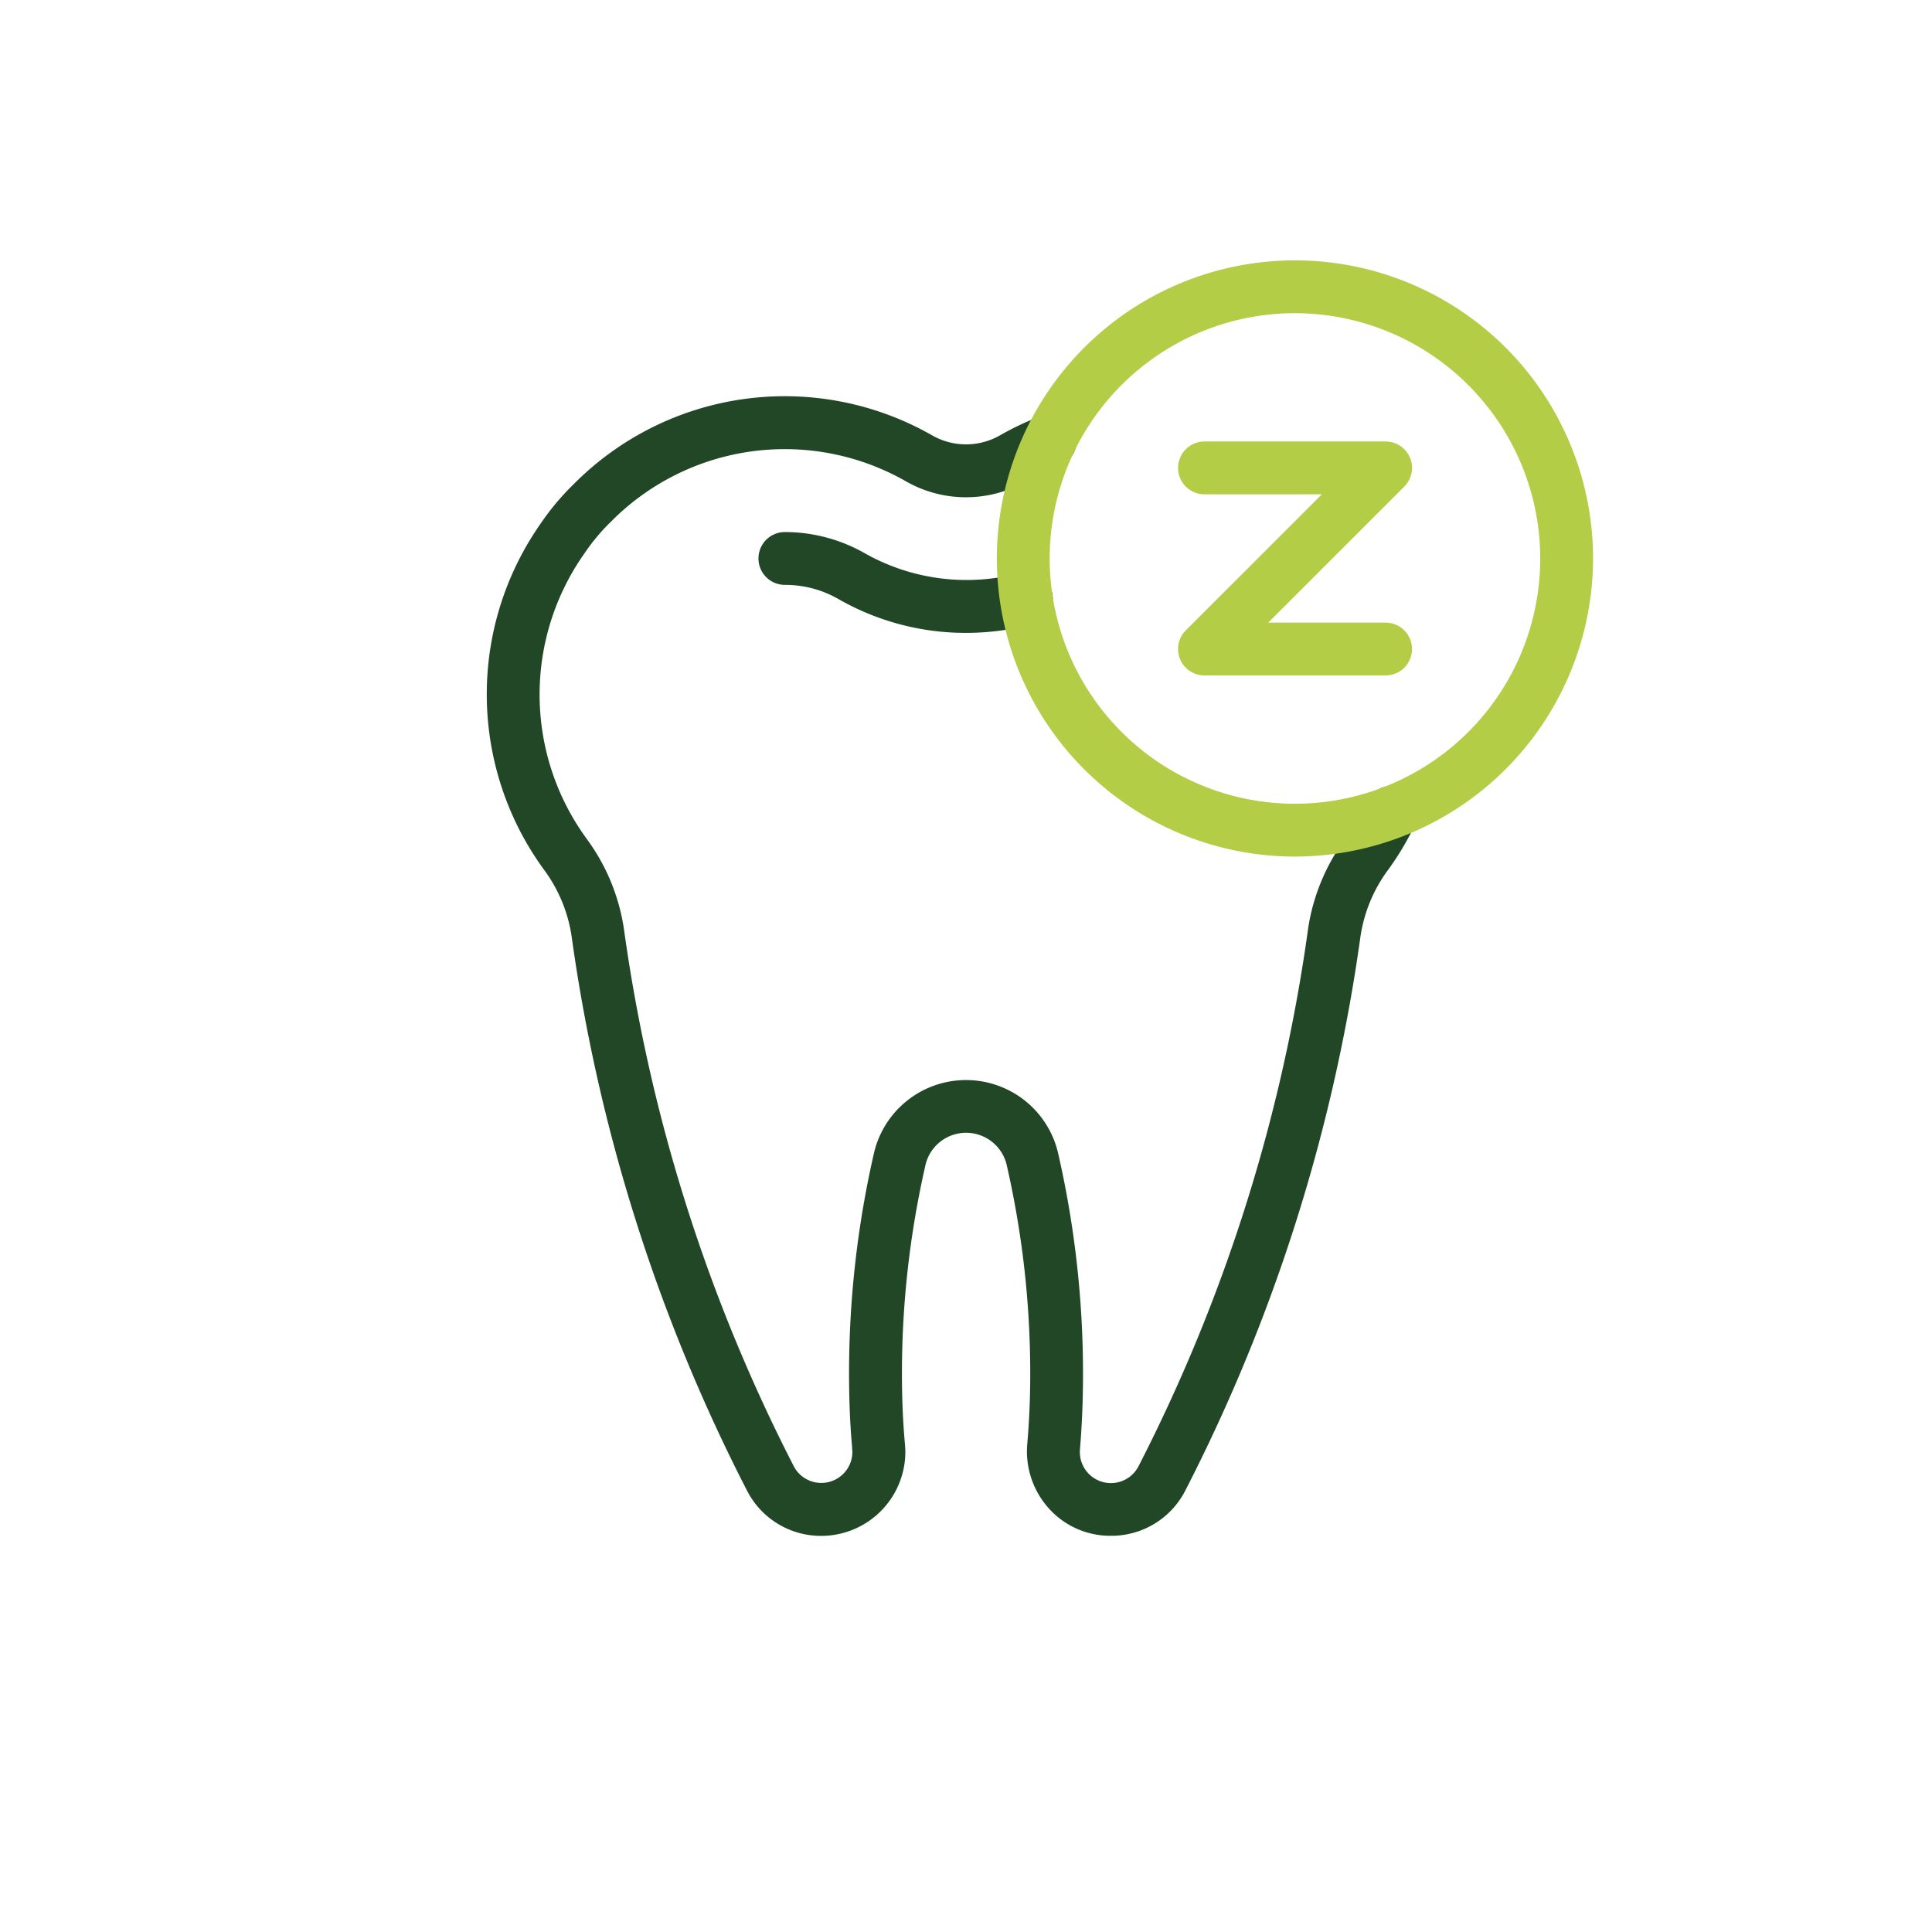 <svg id="Layer_1" data-name="Layer 1" xmlns="http://www.w3.org/2000/svg" viewBox="0 0 64 64">
  <defs>
    <style>
      .cls-1 {
        fill: #214726;
      }

      .cls-2 {
        fill: #b4cd47;
      }
    </style>
  </defs>
  <g>
    <path class="cls-1" d="M36.79,50.875a2.731,2.731,0,0,1-2.029-.888,2.824,2.824,0,0,1-.733-2.137c.065-.747.1-1.514.1-2.35a30.93,30.93,0,0,0-.788-6.943,1.382,1.382,0,0,0-2.674,0,30.9,30.9,0,0,0-.788,6.941c0,.836.032,1.6.1,2.344.009.133.013.187.013.236a2.788,2.788,0,0,1-2.775,2.8,2.749,2.749,0,0,1-2.47-1.5A57.439,57.439,0,0,1,18.933,31a4.924,4.924,0,0,0-.92-2.2,9.853,9.853,0,0,1-.11-11.446A8.386,8.386,0,0,1,19,16.043,9.844,9.844,0,0,1,30.875,14.42a2.263,2.263,0,0,0,2.253,0,9.49,9.49,0,0,1,1.357-.64.875.875,0,0,1,.61,1.641,7.979,7.979,0,0,0-1.106.522,4.006,4.006,0,0,1-3.981,0,8.095,8.095,0,0,0-9.776,1.345,6.663,6.663,0,0,0-.886,1.065,8.1,8.1,0,0,0,.083,9.426,6.7,6.7,0,0,1,1.238,2.984A55.655,55.655,0,0,0,26.3,48.581a1.029,1.029,0,0,0,1.936-.5,1.559,1.559,0,0,1-.01-.16c-.066-.715-.1-1.532-.1-2.42a32.659,32.659,0,0,1,.833-7.336,3.132,3.132,0,0,1,6.084,0,32.689,32.689,0,0,1,.833,7.338c0,.888-.034,1.7-.1,2.5a1.029,1.029,0,0,0,1.929.588A55.672,55.672,0,0,0,43.333,30.76a6.7,6.7,0,0,1,1.239-2.985,7.711,7.711,0,0,0,.736-1.237.875.875,0,1,1,1.584.744,9.475,9.475,0,0,1-.9,1.52,4.93,4.93,0,0,0-.922,2.2,57.457,57.457,0,0,1-5.808,18.38A2.749,2.749,0,0,1,36.79,50.875Z"/>
    <path class="cls-1" d="M32,20.965a8.478,8.478,0,0,1-4.237-1.127A3.542,3.542,0,0,0,26,19.375a.875.875,0,0,1,0-1.75,5.353,5.353,0,0,1,2.631.693,6.854,6.854,0,0,0,5.148.665.875.875,0,1,1,.442,1.694A8.791,8.791,0,0,1,32,20.965Z"/>
  </g>
  <g>
    <path class="cls-2" d="M42.9,28.375A9.875,9.875,0,1,1,52.772,18.5,9.886,9.886,0,0,1,42.9,28.375Zm0-18A8.125,8.125,0,1,0,51.022,18.5,8.134,8.134,0,0,0,42.9,10.375Z"/>
    <path class="cls-2" d="M45.9,22.375h-6a.875.875,0,0,1-.619-1.494l4.507-4.506H39.9a.875.875,0,0,1,0-1.75h6a.875.875,0,0,1,.619,1.494l-4.507,4.506H45.9a.875.875,0,0,1,0,1.75Z"/>
  </g>
</svg>
